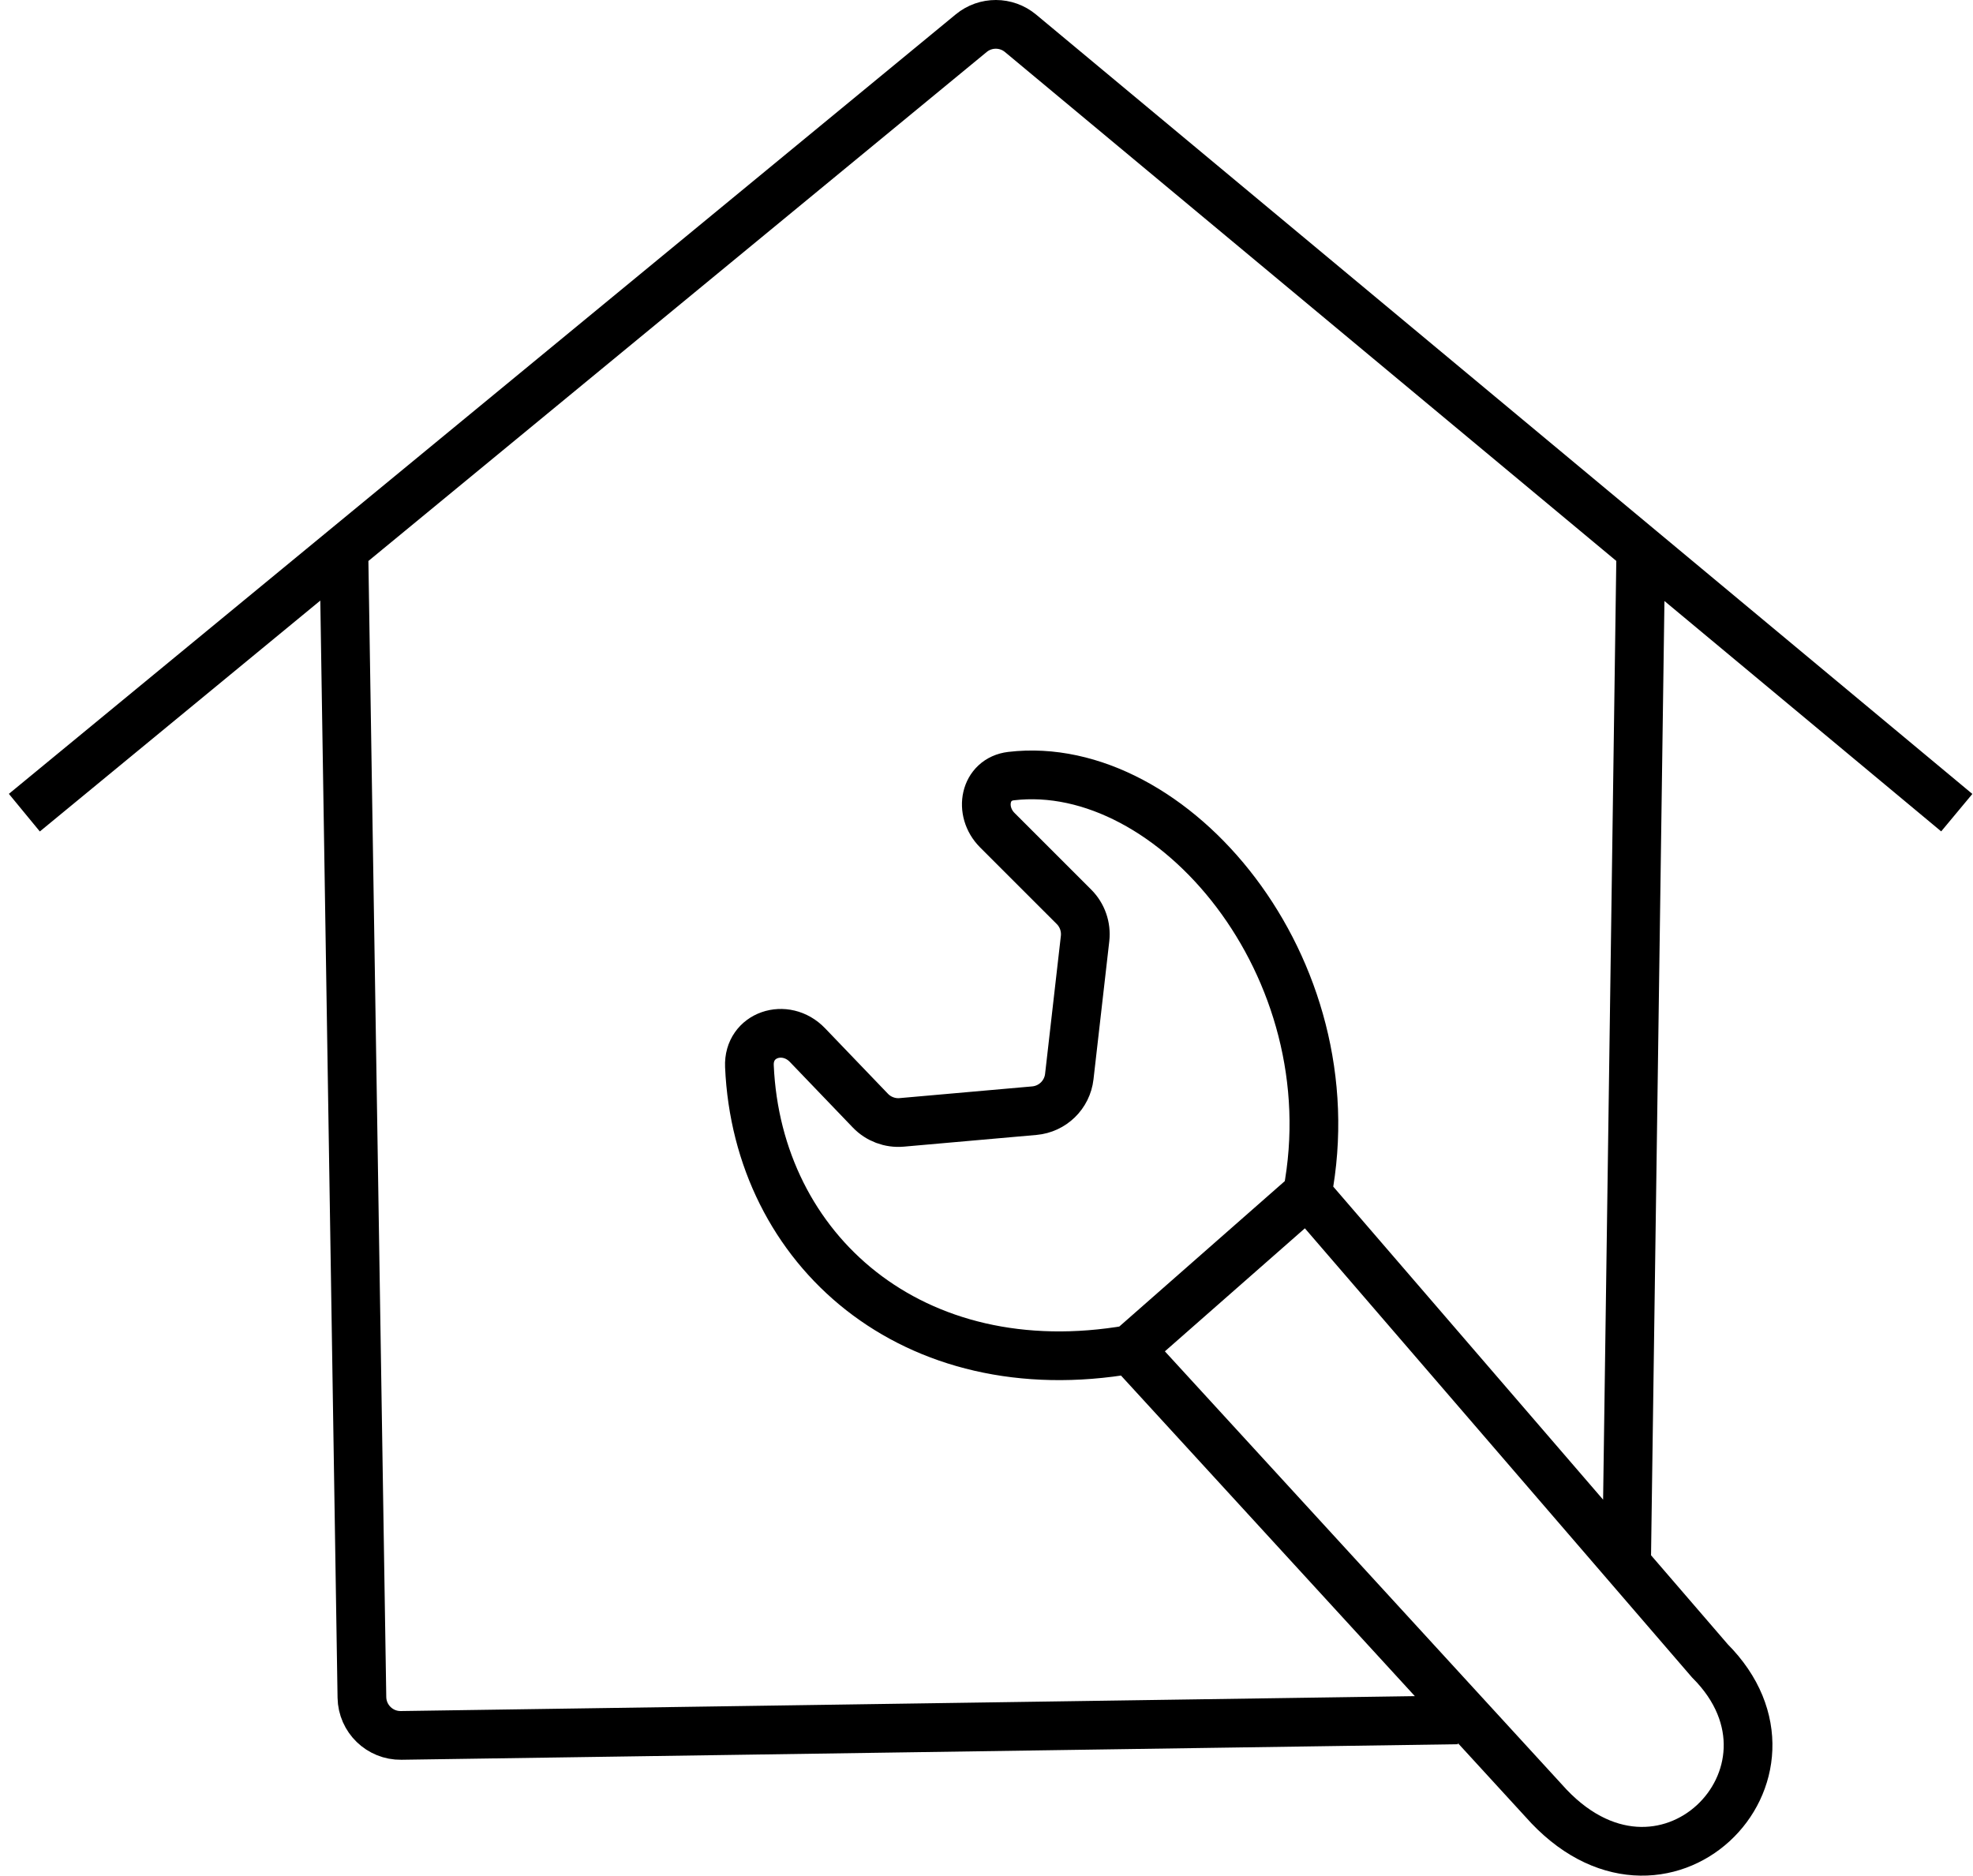 <?xml version="1.0" encoding="UTF-8"?> <svg xmlns="http://www.w3.org/2000/svg" width="81" height="77" viewBox="0 0 81 77" fill="none"> <path d="M1 33.362L14.117 22.564M14.117 22.564L39.873 1.362C40.461 0.877 41.311 0.88 41.897 1.367L67.362 22.564M14.117 22.564L14.858 69.681C14.872 70.557 15.593 71.256 16.468 71.243L59.839 70.605M80.334 33.362L67.362 22.564M67.362 22.564L66.777 64.214M53.669 49.008C55.454 39.686 48.133 31.077 41.51 31.861C40.418 31.99 40.166 33.302 40.943 34.08L44.092 37.228C44.434 37.57 44.601 38.05 44.547 38.53L43.899 44.196C43.814 44.945 43.213 45.53 42.462 45.596L37.017 46.077C36.538 46.119 36.066 45.942 35.733 45.595L33.15 42.904C32.248 41.965 30.71 42.469 30.767 43.77C31.094 51.316 37.461 56.953 46.396 55.399M53.669 49.008L46.396 55.399M53.669 49.008L70.197 68.181C74.824 72.809 68.213 79.42 63.365 73.911L46.396 55.399" stroke="black" stroke-width="2"></path> </svg> 